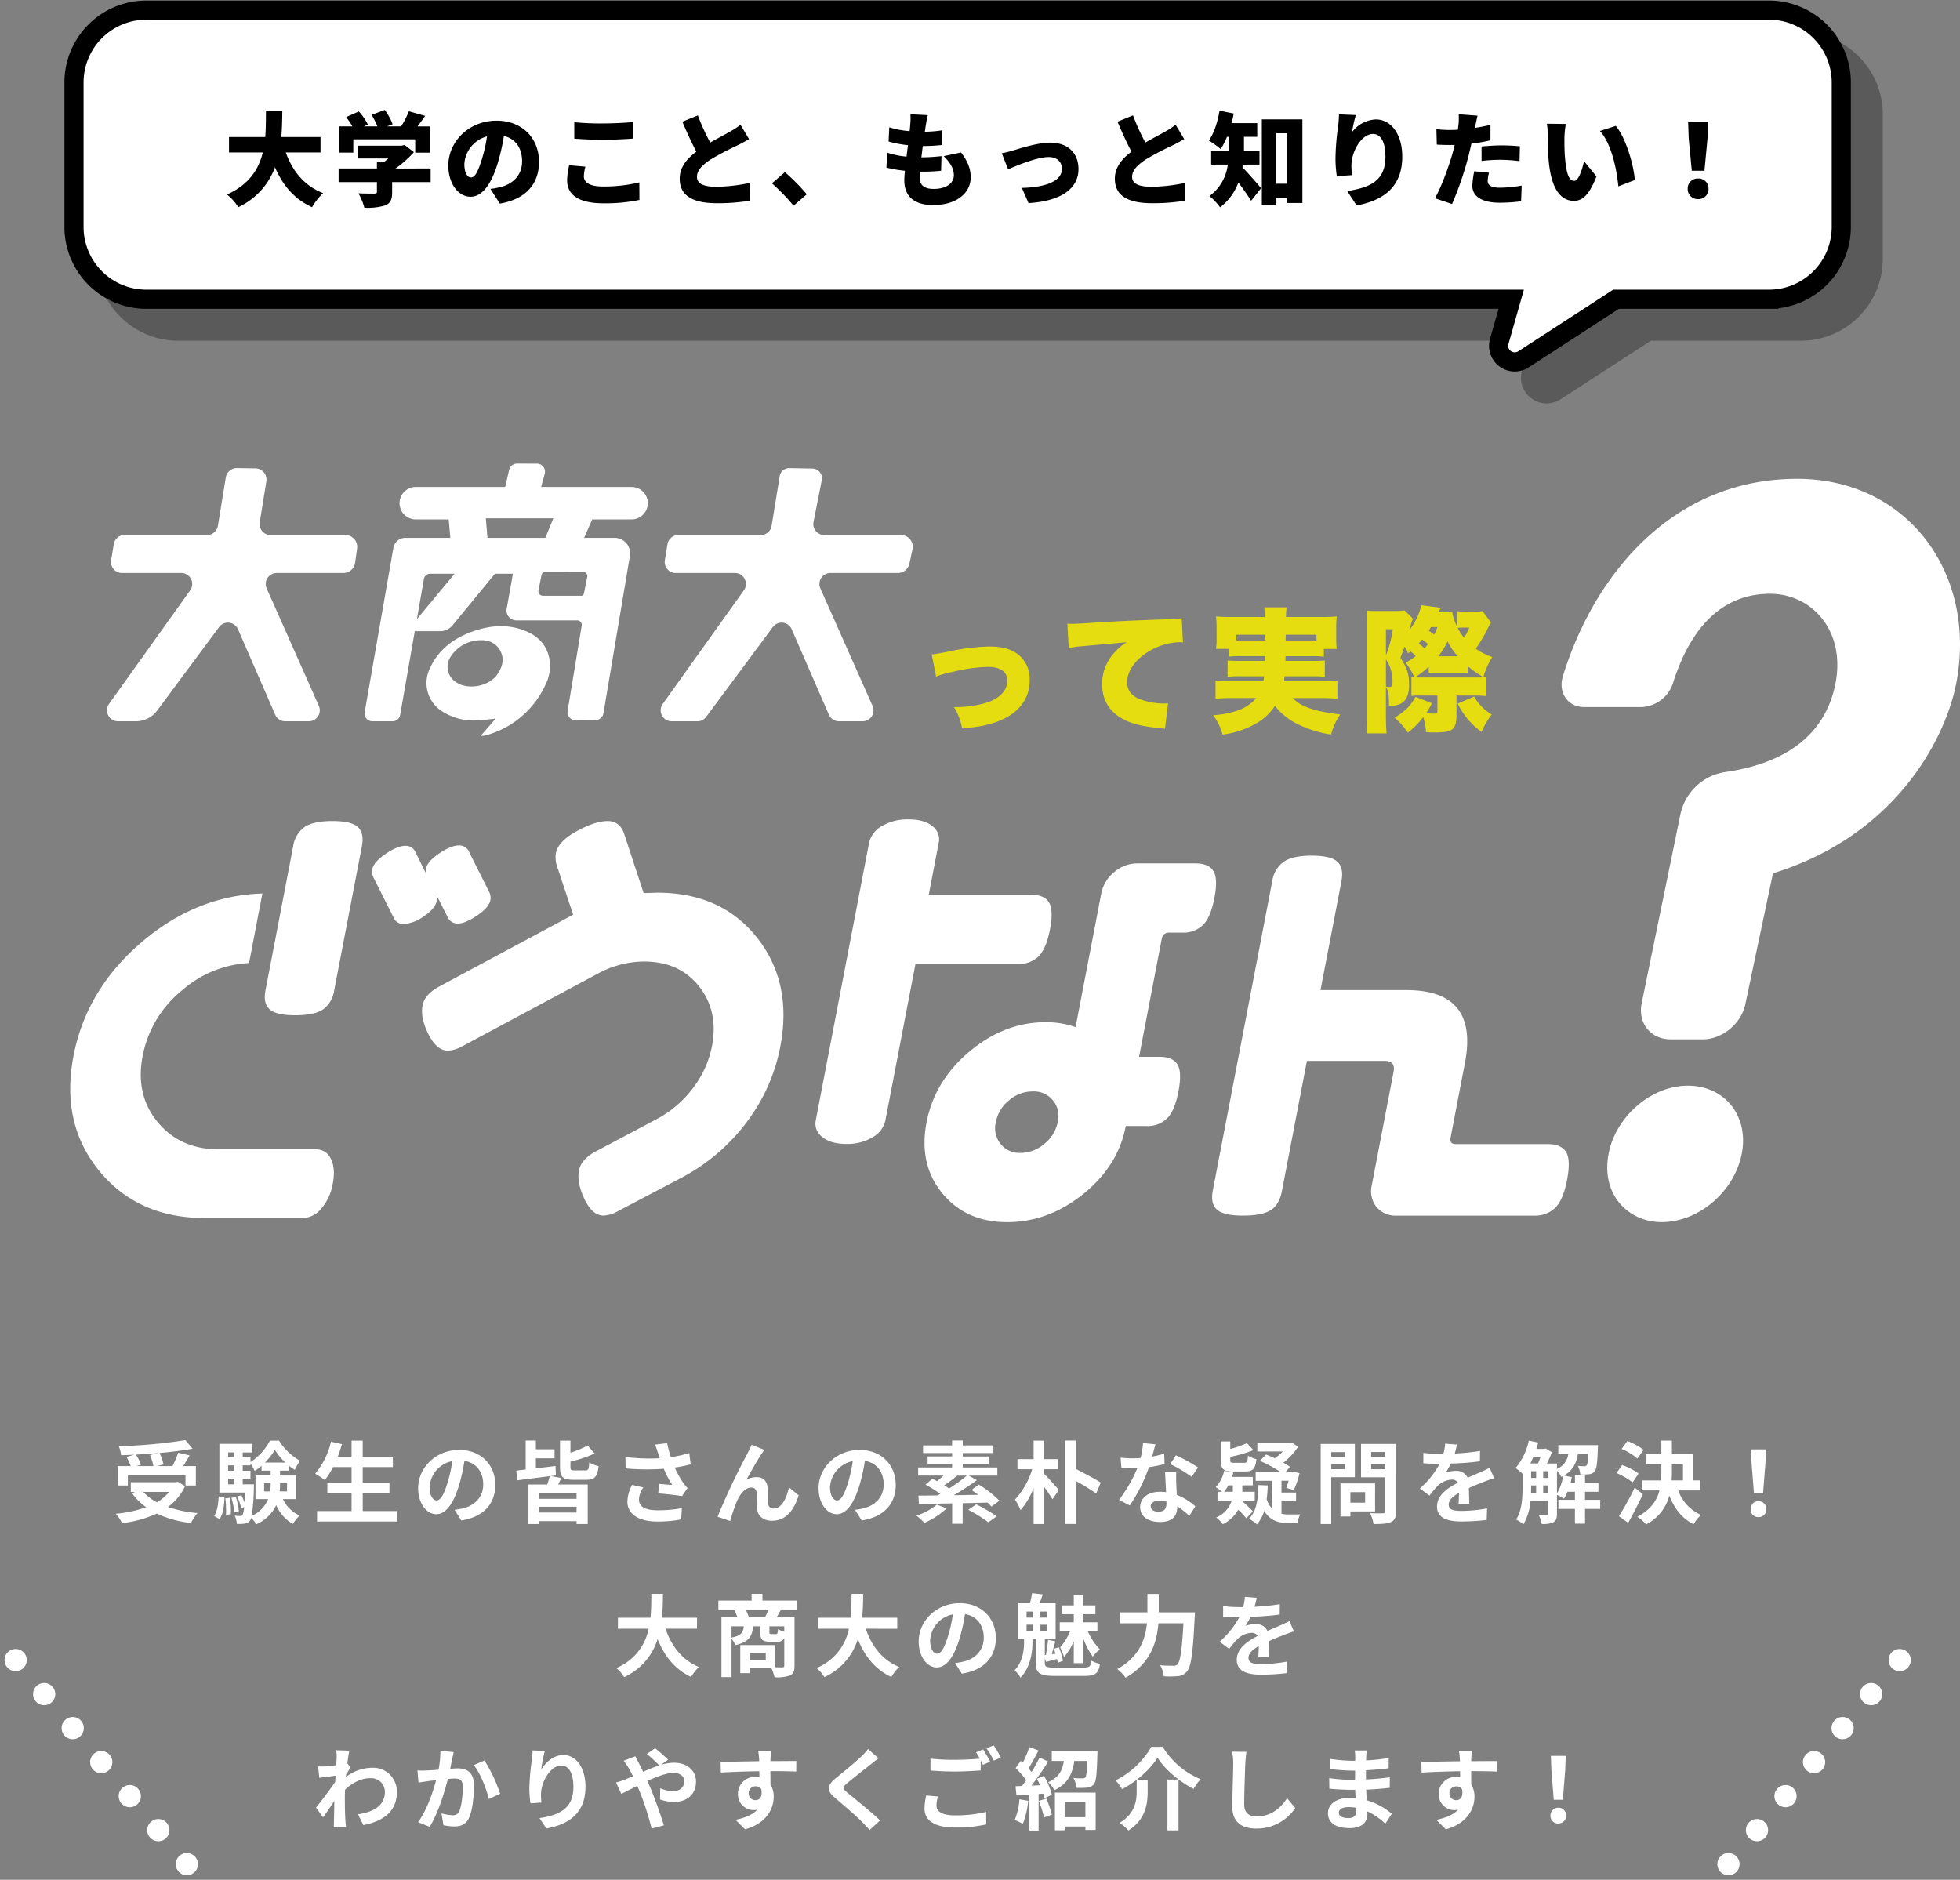 <svg xmlns="http://www.w3.org/2000/svg" width="614" height="588.881"><rect width="100%" height="100%" fill="#808080" stroke="none"/><defs><clipPath id="a"><path data-name="パス 569" d="M0 0h600v116.574H0Z" stroke="#000"/></clipPath><clipPath id="b"><path data-name="パス 69" d="M0 0h600v116.574H0Z" fill="none"/></clipPath><clipPath id="c"><path data-name="長方形 7" fill="#fff" d="M0 0h252.436v85.301H0z"/></clipPath><clipPath id="d"><path data-name="長方形 34" fill="none" d="M0 0h90.401v6.954H0z"/></clipPath><clipPath id="e"><path data-name="長方形 34" fill="none" d="M0 0h90.4v6.954H0z"/></clipPath></defs><g data-name="グループ 400"><g data-name="マスクグループ 27" transform="translate(10 10)" opacity=".3" clip-path="url(#a)" style="mix-blend-mode:multiply;isolation:isolate" stroke="#000"><path data-name="パス 567" d="M554.159 3.18H45.84a22.66 22.66 0 0 0-22.66 22.66v45.24a22.66 22.66 0 0 0 22.66 22.66h427.574l-3.756 13.209a5.049 5.049 0 0 0 7.606 5.616l28.99-18.825h47.9a22.66 22.66 0 0 0 22.66-22.66V25.84a22.66 22.66 0 0 0-22.655-22.66"/><path data-name="パス 568" d="M554.159 3.18H45.84a22.66 22.66 0 0 0-22.66 22.66v45.24a22.66 22.66 0 0 0 22.66 22.66h427.574l-3.756 13.209a5.049 5.049 0 0 0 7.606 5.616l28.99-18.825h47.9a22.66 22.66 0 0 0 22.66-22.66V25.84a22.66 22.66 0 0 0-22.655-22.66Z" stroke-miterlimit="10" stroke-width="6"/></g><g data-name="マスクグループ 2" clip-path="url(#b)"><path data-name="パス 66" d="M554.159 3.18H45.84a22.66 22.66 0 0 0-22.66 22.66v45.24a22.66 22.66 0 0 0 22.66 22.66h427.574l-3.756 13.209a5.049 5.049 0 0 0 7.606 5.616l28.99-18.825h47.9a22.66 22.66 0 0 0 22.66-22.66V25.84a22.66 22.66 0 0 0-22.655-22.66" fill="#fff"/><path data-name="パス 67" d="M554.159 3.18H45.84a22.66 22.66 0 0 0-22.66 22.66v45.24a22.66 22.66 0 0 0 22.66 22.66h427.574l-3.756 13.209a5.049 5.049 0 0 0 7.606 5.616l28.99-18.825h47.9a22.66 22.66 0 0 0 22.66-22.66V25.84a22.66 22.66 0 0 0-22.655-22.66Z" fill="none" stroke="#000" stroke-miterlimit="10" stroke-width="6"/></g><path data-name="パス 5641" d="M100.408 47.76v-4.832H88.12c.256-2.816.288-5.632.32-8.288h-5.12c-.032 2.656 0 5.472-.224 8.288h-11.36v4.832h10.592C81.048 52.976 78.1 57.776 71.1 60.944a14.565 14.565 0 0 1 3.52 3.968A22.114 22.114 0 0 0 86.136 52.4c2.464 5.664 5.984 9.92 11.616 12.512a20.07 20.07 0 0 1 3.456-4.412c-5.888-2.272-9.6-6.944-11.68-12.736Zm10.272-4.1h19.392v4.16h4.576V39.6h-3.872c.8-1.024 1.6-2.144 2.4-3.3l-5.088-1.44a27.752 27.752 0 0 1-2.432 4.736h-4.416l1.76-.672a18.435 18.435 0 0 0-2.464-4.48l-4.128 1.536a23.936 23.936 0 0 1 1.824 3.616h-4.224l1.248-.576a17.588 17.588 0 0 0-2.848-4.1l-3.968 1.76a25.669 25.669 0 0 1 1.952 2.912h-4.064v8.224h4.352Zm24.224 9.12H123.9a33.344 33.344 0 0 0 5.76-5.12l-2.912-2.24-.992.224h-13.76v4h9.664c-.48.416-1.024.832-1.568 1.216h-2.016v1.92h-12v4.26h12v3.04c0 .448-.192.576-.832.576s-3.168 0-4.96-.1a18.912 18.912 0 0 1 1.856 4.512 19.085 19.085 0 0 0 6.464-.7c1.728-.672 2.24-1.856 2.24-4.128v-3.2H134.9Zm33.952-2.08c0-7.264-5.152-12.9-13.312-12.9-8.544 0-15.1 6.464-15.1 14.08 0 5.472 3.008 9.76 6.976 9.76 3.776 0 6.656-4.288 8.544-10.688a63.684 63.684 0 0 0 1.888-8.352c3.68.864 5.7 3.808 5.7 7.936 0 4.224-2.72 7.072-6.784 8.064a24.35 24.35 0 0 1-3.136.576l2.944 4.608c8.312-1.4 12.28-6.328 12.28-13.084Zm-23.392.672a9.541 9.541 0 0 1 7.1-8.64 47.5 47.5 0 0 1-1.632 7.2c-1.152 3.712-2.112 5.664-3.392 5.664-1.116.004-2.076-1.436-2.076-4.22ZM179.9 38.288v5.152c2.656.192 5.472.352 8.9.352 3.1 0 7.328-.192 9.6-.384v-5.184c-2.528.256-6.432.448-9.632.448a86.419 86.419 0 0 1-8.868-.384Zm3.488 13.92-5.088-.448a22.512 22.512 0 0 0-.64 4.7c0 4.608 3.648 7.232 11.424 7.232a52.924 52.924 0 0 0 11.228-1.052l-.032-5.5a47.181 47.181 0 0 1-11.392 1.28c-4.32 0-5.984-1.376-5.984-3.168a13.037 13.037 0 0 1 .48-3.044Zm35.232-16.064-4.864 1.984c1.408 3.328 2.912 6.624 4.384 9.376-2.944 2.208-5.216 4.864-5.216 8.48 0 5.92 5.088 7.68 11.68 7.68a61.5 61.5 0 0 0 10.368-.8l.064-5.6a52.909 52.909 0 0 1-10.56 1.248c-4.1 0-6.144-.992-6.144-3.1s1.792-3.808 4.256-5.44a90.717 90.717 0 0 1 8.48-4.448 46.275 46.275 0 0 0 3.584-1.952l-2.688-4.48a24.042 24.042 0 0 1-3.328 2.176c-1.376.8-3.808 2.048-6.144 3.392a65.334 65.334 0 0 1-3.876-8.516Zm29.98 28.288 4.128-3.552a57.88 57.88 0 0 0-6.848-6.944l-4.064 3.488a66.886 66.886 0 0 1 6.784 7.008Zm42.048-28.352-5.44-.288a18.412 18.412 0 0 1-.064 3.168c-.032.608-.1 1.344-.192 2.112a27.852 27.852 0 0 1-6.368-1.184l-.224 4.448a36.647 36.647 0 0 0 6.08 1.152c-.16 1.184-.32 2.4-.448 3.584a27.5 27.5 0 0 1-6.048-1.248l-.256 4.676a38.549 38.549 0 0 0 5.792.992c-.128 1.216-.192 2.272-.192 2.976 0 5.44 3.584 7.776 9.024 7.776 7.388-.004 11.776-3.812 11.776-8.676 0-2.72-.928-4.992-3.008-7.808l-5.44 1.152c1.952 1.952 3.168 3.84 3.168 6.016 0 2.24-2.08 4.256-6.336 4.256-2.848 0-4.384-1.152-4.384-3.552 0-.48.032-1.12.1-1.856h1.312a52.664 52.664 0 0 0 5.312-.288l.128-4.576a61.574 61.574 0 0 1-6.272.384h-.032c.16-1.184.288-2.4.448-3.552a50.014 50.014 0 0 0 5.952-.32l.16-4.608a37.5 37.5 0 0 1-5.472.448c.128-.9.224-1.568.288-1.984.156-.896.316-1.856.636-3.2Zm23.168 11.936 1.984 5.024c3.136-1.34 9.152-3.84 12.736-3.84 2.528 0 4.128 1.472 4.128 3.68 0 3.872-5.024 5.792-12.544 5.984l2.08 4.768c11.008-.672 15.648-5.088 15.648-10.656 0-5.12-3.456-8.288-8.832-8.288-3.936 0-9.44 1.792-11.584 2.432a35.087 35.087 0 0 1-3.616.896Zm41.12-11.872-4.864 1.984c1.408 3.328 2.912 6.624 4.384 9.376-2.944 2.208-5.216 4.864-5.216 8.48 0 5.92 5.088 7.68 11.68 7.68a61.5 61.5 0 0 0 10.368-.8l.064-5.6a52.909 52.909 0 0 1-10.56 1.248c-4.1 0-6.144-.992-6.144-3.1s1.792-3.812 4.252-5.444a90.717 90.717 0 0 1 8.48-4.448 46.275 46.275 0 0 0 3.584-1.952l-2.688-4.48a24.042 24.042 0 0 1-3.328 2.176c-1.376.8-3.808 2.048-6.144 3.392a65.333 65.333 0 0 1-3.868-8.512Zm39.616 15.424v-4.384h-4.864v-4.32h4.16v-4.288h-8.064a32.66 32.66 0 0 0 .7-3.008l-4.448-.9c-.576 3.52-1.728 7.136-3.36 9.344a28.95 28.95 0 0 1 3.716 2.688 22.523 22.523 0 0 0 1.984-3.84h.608v4.32h-5.568v4.384h5.216a14.33 14.33 0 0 1-5.76 9.856 18.255 18.255 0 0 1 3.328 3.524 16.9 16.9 0 0 0 5.728-7.776c1.44 1.888 2.976 4.064 4 5.728l3.136-3.936c-.832-1.024-4.16-4.832-5.856-6.56a6.475 6.475 0 0 0 .128-.832Zm5.248 5.984V41.744h3.456v15.808Zm-4.512-20.16v26.72h4.512V61.9h3.456v1.7h4.736V37.392Zm29.44-1.344-5.28-.224a35.58 35.58 0 0 1-.256 3.68 77.446 77.446 0 0 0-.832 10.208 37.8 37.8 0 0 0 .416 5.472l4.768-.32a26.866 26.866 0 0 1-.192-3.072c0-4.224 3.1-9.824 6.752-9.824 2.272 0 3.9 2.24 3.9 7.1 0 7.584-4.768 9.664-11.968 10.784l2.944 4.512c8.8-1.632 14.3-6.144 14.3-15.3 0-7.232-3.68-11.648-8.256-11.648a9.839 9.839 0 0 0-7.488 4 47.011 47.011 0 0 1 1.192-5.368ZM466.456 54.1l-4.608-.448a22.992 22.992 0 0 0-.608 4.576c0 3.264 2.976 5.28 8.576 5.28a52.826 52.826 0 0 0 6.688-.448l.192-4.928a40.919 40.919 0 0 1-6.848.672c-2.816 0-3.808-.832-3.808-2.176a11.51 11.51 0 0 1 .416-2.528Zm-3.584-17.86-5.92-.448a17.565 17.565 0 0 1-.1 3.584c-.032.384-.1.8-.16 1.28-.9.032-1.728.064-2.592.064a33.458 33.458 0 0 1-4.128-.256l.128 4.836a63.8 63.8 0 0 0 3.968.128c.512 0 1.056 0 1.632-.032-.16.768-.384 1.536-.576 2.272-1.212 4.444-3.74 11.26-5.624 14.432l5.376 1.824a104.83 104.83 0 0 0 5.12-14.912c.32-1.28.64-2.656.96-4.032a46.043 46.043 0 0 0 5.952-1.024V39.12q-2.448.576-4.9.96a4.364 4.364 0 0 0 .128-.544c.164-.736.48-2.304.736-3.296Zm1.248 9.66v4.512a49.76 49.76 0 0 1 6.336-.352 47.145 47.145 0 0 1 5.568.416l.1-4.64a58.391 58.391 0 0 0-5.664-.288c-2.084.004-4.484.164-6.34.352Zm26.4-7.072-5.952-.064a19.107 19.107 0 0 1 .288 3.456c0 2.016.032 5.7.352 8.736.892 8.744 4.032 11.972 7.84 11.972 2.784 0 4.832-1.984 7.072-7.648l-3.9-4.8c-.48 2.176-1.6 6.176-3.072 6.176-1.856 0-2.5-2.944-2.88-7.136-.192-2.144-.192-4.224-.192-6.336a29.955 29.955 0 0 1 .444-4.352Zm15.648.608-4.96 1.6c3.744 4.1 5.312 12.512 5.76 17.344l5.152-1.98c-.288-4.608-2.82-13.28-5.952-16.96Zm23.808 14.052h3.968l.96-10.112.192-5.312h-6.272l.192 5.312Zm1.984 8.9a3.161 3.161 0 0 0 3.264-3.264 3.109 3.109 0 0 0-3.264-3.2 3.109 3.109 0 0 0-3.264 3.2 3.143 3.143 0 0 0 3.264 3.26Z"/></g><g data-name="グループ 2" fill="#fff"><g data-name="グループ 39"><path data-name="パス 33" d="M83.176 310.203c-.54 2.784-.1 4.787 1.308 6.011s4.068 1.836 7.943 1.836c4.056 0 6.971-.612 8.783-1.836a8.95 8.95 0 0 0 3.492-6.011l8.651-45.019c.528-2.784.12-4.811-1.248-6.083s-4.02-1.9-7.991-1.9-6.875.636-8.723 1.9a9.027 9.027 0 0 0-3.564 6.083Z"/><path data-name="パス 34" d="m153.057 279.054-6.012-11.962a3.329 3.329 0 0 0-3.227-2.253q-2.538 0-6.251 2.532-3.744 2.534-4.19 4.928l.036 1.26-3.142-6.335a3.329 3.329 0 0 0-3.228-2.256q-2.538 0-6.263 2.544t-4.151 4.787a4.4 4.4 0 0 0 .548 2.952l6.011 11.963a3.314 3.314 0 0 0 3.228 2.256 11.988 11.988 0 0 0 6.3-2.388q3.636-2.394 4.116-4.931l.012-1.548 3.264 6.479a3.507 3.507 0 0 0 3.23 2.257c1.6 0 3.636-.852 6.119-2.532s3.876-3.288 4.164-4.8a4.413 4.413 0 0 0-.564-2.952"/><path data-name="パス 35" d="M103.648 363.033a4.965 4.965 0 0 0-4.679-2.98h-30.4q-12.149 0-19.191-8.551t-4.691-20.7a34.863 34.863 0 0 1 12.6-20.77 34.409 34.409 0 0 1 20.733-8.336l4.176-21.79c-13.439.4-25.893 5.243-37.292 14.794q-17.819 14.953-21.884 36.105-4.05 21.148 8.039 35.96 12.095 14.83 33.248 14.818h30.522a7.783 7.783 0 0 0 5.831-2.976 15.96 15.96 0 0 0 3.576-7.787c.624-3.2.42-5.807-.588-7.787"/><path data-name="パス 36" d="M244.442 327.877a56.934 56.934 0 0 1-10.2 23.218 61.26 61.26 0 0 1-21.49 18.238l-19.15 10.079a10.314 10.314 0 0 1-4.488 1.4q-3.582 0-6.011-5.171c-1.644-3.444-2.208-6.443-1.728-8.987.456-2.3 2.136-4.248 5.1-5.867l19.006-10.076a34.58 34.58 0 0 0 11.591-9.827 31.588 31.588 0 0 0 5.963-13.14q2.106-10.961-4.056-18.754-6.155-7.775-17.254-7.775a30.722 30.722 0 0 0-14.506 3.829l-42.367 22.7a10.318 10.318 0 0 1-4.476 1.4c-2.4 0-4.44-1.716-6.167-5.159s-2.328-6.443-1.836-9c.444-2.292 2.124-4.248 5.087-5.867l42.082-22.574-5.123-15.43a8.914 8.914 0 0 1-.288-3.816c.468-2.472 2.64-4.775 6.491-6.887q5.777-3.2 9.731-3.2c2.638-.006 4.389 1.446 5.289 4.333l5.987 18.238 4.236-.132q20.158 0 31.293 14.1t7.284 34.127"/><path data-name="パス 37" d="M328.924 291.137c-.768 4.008-1.956 6.815-3.54 8.423a8.787 8.787 0 0 1-6.587 2.424h-32.013l-9.418 48.987a7.993 7.993 0 0 1-4.008 5.291 15.4 15.4 0 0 1-8.255 2.1q-4.842 0-7.487-2.16a5.173 5.173 0 0 1-2.064-5.231l16.69-86.879a8.006 8.006 0 0 1 4.02-5.3 15.635 15.635 0 0 1 8.375-2.1q4.841 0 7.439 2.1a5.156 5.156 0 0 1 1.98 5.3l-3.108 16.21h32.013q4.211 0 5.663 2.424t.3 8.411m40.244 50.779q-1.152 5.993-3.528 8.411a8.786 8.786 0 0 1-6.587 2.424h-6.383q-2.394 12.509-13.331 21.31-10.961 8.8-23.829 8.8-12.887 0-20.326-9.047-7.451-9.071-4.932-22.2 2.5-13.013 13.451-22.2t23.841-9.191a27.8 27.8 0 0 1 9.4 1.536l8.015-41.708a11.455 11.455 0 0 1 4.056-6.827 11.07 11.07 0 0 1 7.343-2.748h18.118q4.212 0 5.663 2.424t.288 8.423q-1.152 5.993-3.528 8.411a8.786 8.786 0 0 1-6.587 2.424h-3.96a2.26 2.26 0 0 0-2.436 2.052l-7.083 36.861h6.379c2.808 0 4.692.816 5.663 2.424s1.056 4.428.288 8.423m-37.803 9.561a7.705 7.705 0 0 0-7.979-9.563 11.134 11.134 0 0 0-7.307 2.808 11.575 11.575 0 0 0-4.128 6.887 7.836 7.836 0 0 0 1.512 6.755 7.546 7.546 0 0 0 6.215 2.808 11.484 11.484 0 0 0 7.511-2.868 11.638 11.638 0 0 0 4.176-6.827"/><path data-name="パス 38" d="M490.895 369.681q-1.188 6.137-3.636 8.639a9.1 9.1 0 0 1-6.791 2.5h-42.991a7.639 7.639 0 0 1-6.3-2.736 7.994 7.994 0 0 1-1.44-6.827l6.816-35.47q.666-3.438-2.772-3.444h-24.365l-7.847 40.82c-.528 2.808-1.7 4.787-3.492 5.939s-4.74 1.716-8.819 1.716q-5.867 0-8-1.848c-1.416-1.236-1.86-3.252-1.32-6.071l18.6-96.794a9.088 9.088 0 0 1 3.6-6.131q2.778-1.928 8.778-1.922t8.051 1.92q2.052 1.926 1.248 6.143l-6.544 34.052h26.913q22.7 0 18.334 22.774l-4.5 23.433c-.264 1.368.288 2.04 1.644 2.04h28.7c2.892 0 4.835.84 5.843 2.5s1.092 4.6.288 8.771"/></g><path data-name="パス 39" d="M526.45 254.927a16.928 16.928 0 0 1 13.885-13.047c13.171-1.856 30.81-7.823 34.673-27.882 3.135-16.319-7.314-27.978-20.526-27.978-18.931 0-26.85 16.787-30.411 28.005a10.835 10.835 0 0 1-9.926 7.479h-17.859c-5.211 0-8.277-4.592-6.668-9.761C499.929 178.624 524.951 150 562.965 150c34.715 0 56.437 29.793 49.865 64-3.245 16.842-18.423 47.542-57.427 59.585l-8.606 40.791c-1.2 6.2-7.19 11.219-13.377 11.219h-10.091c-6.2 0-10.256-5.018-9.074-11.219Zm-22.52 106.426c2.2-11.4 13.157-21.241 24.816-21.241s19.138 9.583 16.9 21.241c-2.3 11.92-13.46 21.5-25.132 21.5-10.105 0-19.124-8.29-16.58-21.5"/></g><g data-name="グループ 3"><g data-name="グループ 9" transform="translate(33.501 145.232)" clip-path="url(#c)" fill="#fff"><path data-name="パス 29" d="m77.745 31.061.62-4.449a3.727 3.727 0 0 0-3.691-4.24h-23.41a3.439 3.439 0 0 1-3.4-3.987l2.069-12.829a3.5 3.5 0 0 0-3.4-4.058l-5.793-.091a3.5 3.5 0 0 0-3.51 2.939L34.76 19.49a3.434 3.434 0 0 1-3.39 2.882H5.527a3.436 3.436 0 0 0-3.392 2.884l-.818 5.034a3.434 3.434 0 0 0 3.39 3.987H23.27a3.435 3.435 0 0 1 2.8 5.432L.646 75.29a3.435 3.435 0 0 0 2.8 5.432h5.631a8.261 8.261 0 0 0 6.631-3.332l19.429-26.184a3.436 3.436 0 0 1 5.909.675l11.662 26.78a3.435 3.435 0 0 0 3.151 2.063h7.386a3.435 3.435 0 0 0 3.14-4.829L50.04 39.103a3.434 3.434 0 0 1 3.139-4.829h20.876a3.725 3.725 0 0 0 3.69-3.213"/><path data-name="パス 30" d="M248.752 22.374h-24.038a3.434 3.434 0 0 1-3.39-3.987l2.613-13.21a3.029 3.029 0 0 0-2.91-3.615l-7.229-.146a3.027 3.027 0 0 0-3.049 2.539l-2.53 15.539a3.436 3.436 0 0 1-3.392 2.882h-25.844a3.434 3.434 0 0 0-3.39 2.884l-.819 5.029a3.437 3.437 0 0 0 3.392 3.987h18.561a3.436 3.436 0 0 1 2.8 5.432l-25.42 35.586a3.435 3.435 0 0 0 2.794 5.432h8.063a3.433 3.433 0 0 0 2.758-1.388l20.875-28.132a3.436 3.436 0 0 1 5.909.677l11.661 26.779a3.435 3.435 0 0 0 3.149 2.064h7.386a3.435 3.435 0 0 0 3.14-4.829l-16.345-36.792a3.436 3.436 0 0 1 3.139-4.831h21.144a3.681 3.681 0 0 0 3.6-2.91l.973-4.535a3.682 3.682 0 0 0-3.6-4.456"/><path data-name="パス 31" d="M152.014 17.486h12.337a5.082 5.082 0 1 0 0-10.165h-28.338l1.141-4.178a2.528 2.528 0 0 0-2.451-3.128l-6.214-.014a2.569 2.569 0 0 0-2.5 1.989l-1.237 5.331H96.745a5.082 5.082 0 0 0 0 10.165h10.316l.508 5.776h-14.1a3.8 3.8 0 0 0-3.74 3.144l-8.987 51.471a2.431 2.431 0 0 0 2.395 2.849h6.329a2.43 2.43 0 0 0 2.393-2.013l7.436-42.57a1.993 1.993 0 0 1 1.963-1.651h7.665l-14.947 18h10.431a4.982 4.982 0 0 0 3.941-1.937l13.21-16.061h5.623l-1.964 11a3.091 3.091 0 0 0 3.044 3.624h19.095a1.391 1.391 0 0 1 1.372 1.62l-4.423 26.775a2.429 2.429 0 0 0 2.412 2.83l6.432-.043a2.43 2.43 0 0 0 2.381-2.026l8.293-49.31a4.867 4.867 0 0 0-4.793-5.7h-9.547Zm-12.17-.337-2.515 6.113h-18.125l-.52-6.114Zm-4.64 22.452.943-4.762a1.269 1.269 0 0 1 1.221-.921l11.859.024a1.271 1.271 0 0 1 1.222 1.618l-.966 4.841c-.174.609-.217 1-.851 1h-12.066a1.416 1.416 0 0 1-1.362-1.8"/><path data-name="パス 32" d="M138.619 61.219c-.832-4.569-3.8-7.4-7.985-8.984-5.118-1.935-10.32-1.568-15.386.122-6.186 2.064-11.294 5.607-14.076 11.78a10.468 10.468 0 0 0 4.042 13.6 18.2 18.2 0 0 0 11.246 2.681c1.673-.088 3.34-.331 5.32-.534-1.636 1.885-3.059 3.529-4.645 5.358a3.773 3.773 0 0 0 .689.053 10.66 10.66 0 0 0 1.231-.267 28.872 28.872 0 0 0 18.33-15.757 13.021 13.021 0 0 0 1.234-8.052m-16.34 4.83c-2.632 3.822-9.762 5.242-13.634 1.882a5.7 5.7 0 0 1-1.172-7.129 11.33 11.33 0 0 1 10.881-5.422 6.138 6.138 0 0 1 5.011 3.551c1.2 2.565.422 4.927-1.086 7.117"/></g></g><path data-name="パス 5642" d="M293.253 211.936a30.993 30.993 0 0 1 5.25-1.47 52.258 52.258 0 0 1 11-1.554c3.822 0 6.048 1.554 6.048 4.2a5.939 5.939 0 0 1-.5 2.478c-.84 1.932-3.15 3.654-6.006 4.536a33.339 33.339 0 0 1-10.206 1.386 18.543 18.543 0 0 1 2.562 6.72c5.88-.672 6.636-.8 9.534-1.68 7.476-2.268 11.634-7.056 11.634-13.482a9.765 9.765 0 0 0-3.486-7.938c-2.268-1.806-5.082-2.6-9.2-2.6a66.972 66.972 0 0 0-13.188 1.68c-3.36.63-3.36.63-4.83.8Zm41.538-8.9a24.926 24.926 0 0 1 3.612-.546l14.532-1.3a17.186 17.186 0 0 0-4.116 3.57 14.378 14.378 0 0 0-3.57 9.492c0 5.334 2.562 9.2 7.518 11.508 2.688 1.218 5.838 1.89 10.626 2.352a12.72 12.72 0 0 1 1.554.21l.966-8.022a7.254 7.254 0 0 1-1.26.084 22.009 22.009 0 0 1-8.022-1.52c-2.394-1.134-3.528-2.772-3.528-5.166 0-3.444 2.478-7.014 6.678-9.576a19.685 19.685 0 0 1 9.618-2.94 6.387 6.387 0 0 1 1.176.084l-.378-7.6a24.1 24.1 0 0 1-4.62.336c-12.81.462-15.876.63-22.428 1.05-4.578.294-6.09.378-7.182.378-.336 0-.882 0-1.6-.042Zm61.572 2.52c0 .672 0 .672-.042 1.47h-7.852a38.513 38.513 0 0 1-3.906-.126v5.124a27.463 27.463 0 0 1 3.906-.168h7.56c-.084.588-.126.882-.252 1.554h-10.292a32.435 32.435 0 0 1-4.7-.21v5.712a51.464 51.464 0 0 1 5.082-.252h7.686a13.16 13.16 0 0 1-5.922 3.948 27.8 27.8 0 0 1-7.6 1.428 17.858 17.858 0 0 1 2.94 6.09 28.094 28.094 0 0 0 10.452-3.448 16.786 16.786 0 0 0 5.964-5.544 20.652 20.652 0 0 0 7.812 6.048 36.749 36.749 0 0 0 9.786 2.94 19.465 19.465 0 0 1 2.856-6.3c-5.418-.672-8.572-1.428-11.088-2.558a11.736 11.736 0 0 1-3.822-2.6h8.862a48.911 48.911 0 0 1 5.166.252v-5.712a34.464 34.464 0 0 1-4.83.21h-11.886c.084-.63.084-.756.168-1.554h8.652a28.171 28.171 0 0 1 3.948.168v-5.124a38.376 38.376 0 0 1-3.948.126h-8.4c.042-.714.042-.714.042-1.47h8.106a27.85 27.85 0 0 1 3.906.168v-2.444h4.032a27.117 27.117 0 0 1-.168-3.276v-3.612a31.112 31.112 0 0 1 .168-3.276c-1.386.126-2.73.168-5.04.168h-10.84v-.336a15.494 15.494 0 0 1 .21-2.688h-7.056a17.6 17.6 0 0 1 .168 2.73v.294h-10.202c-2.31 0-3.7-.042-5.04-.168.126 1.428.168 2.31.168 3.4v3.444a18.279 18.279 0 0 1-.21 3.318h4.074v2.436a24.972 24.972 0 0 1 3.822-.168Zm16.044-6.72v1.806h-9.66c0-.588 0-.63.042-1.806Zm-16.044 0c.042.672.042.882.042 1.806h-9.114v-1.806Zm45.78 19.194a12.219 12.219 0 0 1 2.772-.126h5.376v4.7c0 .8-.21.966-1.176.966a15.151 15.151 0 0 1-2.31-.21 23.156 23.156 0 0 0 1.764-3.066l-5.166-2.016c-1.512 2.856-3.024 4.368-6.51 6.552a22.675 22.675 0 0 1 4.116 4.7 27.686 27.686 0 0 0 4.83-4.866 17.592 17.592 0 0 1 .882 4.7 18.076 18.076 0 0 0 1.932.084c3.276 0 4.578-.126 5.628-.588 1.386-.63 1.974-1.974 1.974-4.578V217.9h5.754a28.37 28.37 0 0 1 3.654.168v-6.004a19.514 19.514 0 0 1-3.276.168h-16.926c-1.092 0-1.722 0-2.226-.042a24.32 24.32 0 0 0 4.326-3.36v2.016c.714-.042 1.26-.084 1.932-.084h8.064a15.317 15.317 0 0 1 2.226.084v-2.142a35.307 35.307 0 0 0 4.872 3.4 25.641 25.641 0 0 1 2.814-6.258 20.212 20.212 0 0 1-5.166-2.646 46.478 46.478 0 0 0 3.4-5.586 18.792 18.792 0 0 1 1.386-2.6l-2.688-3.57a11.074 11.074 0 0 1-2.478.168h-3.024a23.06 23.06 0 0 1-2.436-.126v4.83a15.126 15.126 0 0 1-1.554-4.62c-.966.084-1.848.126-3.36.126h-.88a9.368 9.368 0 0 1 .672-1.428l-6.09-.8a6.237 6.237 0 0 1-.382 1.384 18.985 18.985 0 0 1-3.318 6.342c.42-1.6.63-2.394.672-2.478a5.139 5.139 0 0 1 .42-1.008l-2.646-2.6a23.667 23.667 0 0 1-3.486.168h-5.542a23.127 23.127 0 0 1-2.772-.126c.084 1.554.126 2.436.126 4.578v28.01a53.341 53.341 0 0 1-.252 5.88h6.3c-.126-1.176-.21-3.486-.21-5.88v-8.526c.8 1.134.924 1.974.966 5.754a7.243 7.243 0 0 0 3.318-.5c1.974-.8 2.982-2.856 2.982-5.964 0-3.4-.63-5.376-2.73-8.568.63-1.554.8-2.1 1.3-3.528a10.293 10.293 0 0 1 1.092 2.142c.378-.294.5-.42.756-.63a12.589 12.589 0 0 1 1.638 1.512 22.993 22.993 0 0 1-3.192 2.058 18.007 18.007 0 0 1 2.772 4.578c-.588-.042-.588-.042-.924-.084Zm4.074-14.91a23.416 23.416 0 0 0-1.764-1.554c.462-.5.672-.8 1.05-1.218.8.588 1.386 1.008 1.848 1.428-.462.588-.672.836-1.134 1.34Zm4.074-6.678a19.8 19.8 0 0 1-1.008 2.352c-.546-.42-1.3-.966-1.722-1.218.252-.378.546-.882.714-1.134Zm10 .168a15.137 15.137 0 0 1-1.68 3.15 19.3 19.3 0 0 1-1.974-3.066c.5-.042 1.05-.084 1.512-.084Zm-9.744 8.988a21.967 21.967 0 0 0 2.9-4.662 23.967 23.967 0 0 0 3.192 4.662Zm-16.38-8.484h2.142a34.324 34.324 0 0 1-2.142 8.19Zm0 9.45a12.288 12.288 0 0 1 2.058 6.846c0 1.386-.252 1.806-1.05 1.806a6.981 6.981 0 0 1-1.008-.126Zm22.47 13.86a23.769 23.769 0 0 0 7.476 8.862 23.7 23.7 0 0 1 3.192-5.46 14.772 14.772 0 0 1-5.5-5.628Z" fill="#e5dd0f"/><g data-name="グループ 402"><path data-name="パス 5643" d="M46.992 455.82a16.819 16.819 0 0 1 1.064 3.472h-5.348l1.456-.42a15.9 15.9 0 0 0-1.564-3.192c2.38-.112 4.816-.28 7.168-.5Zm-6.944 6.356h18.06v3.192h3.248v-6.076H57.38c.644-1.036 1.372-2.184 2.016-3.36l-3.556-.84a31.759 31.759 0 0 1-1.82 4.2h-4.872l2.072-.5a14.67 14.67 0 0 0-1.26-3.612c3.724-.336 7.336-.784 10.36-1.344l-2.24-2.688a156.742 156.742 0 0 1-20.888 1.9 10.536 10.536 0 0 1 .756 2.828c1.344-.028 2.772-.084 4.172-.168l-2.492.7a17.454 17.454 0 0 1 1.316 2.884h-4v6.076h3.108Zm12.908 5.208a13.863 13.863 0 0 1-3.808 3.248 16.293 16.293 0 0 1-4.256-3.248Zm2.772-3.192-.616.14h-14.14v3.052h1.316l-.924.392a18.839 18.839 0 0 0 4.424 4.4 39.1 39.1 0 0 1-9.52 2.044 11.465 11.465 0 0 1 1.96 2.94 36.7 36.7 0 0 0 10.892-3 33.778 33.778 0 0 0 10.7 2.94 16.1 16.1 0 0 1 2.044-3.108 38.17 38.17 0 0 1-9.268-1.9 16.45 16.45 0 0 0 5.376-6.524Zm13.048 11.676c1.148-1.568 1.428-4.172 1.568-6.72l-1.848-.364c-.112 2.38-.448 4.732-1.4 6.16Zm1.82-6.5a33.144 33.144 0 0 1 .2 5.18l1.512-.2a27.42 27.42 0 0 0-.28-5.124Zm1.9-.14a21.062 21.062 0 0 1 .868 4.536l1.456-.308a23.063 23.063 0 0 0-.924-4.508ZM76.028 465v-1.736h2.436v-2.52h-2.436v-1.68h2.436v-.644a15.379 15.379 0 0 1 1.316 2.38 16.471 16.471 0 0 0 2.156-1.6v1.512h2.856v1.512h-4.76v7.392h3.976a9.886 9.886 0 0 1-5.152 5.264 68.783 68.783 0 0 0 .672-8.792c.028-.364.028-1.092.028-1.092Zm-4.564-1.736h1.9V465h-1.9Zm1.9-4.2v1.68h-1.9v-1.68Zm0-4.06v1.54h-1.9v-1.54Zm9.66 3.164a20.921 20.921 0 0 0 3.08-3.976 19.874 19.874 0 0 0 3.276 3.976Zm6.888 6.468v2.576h-2.3a24.552 24.552 0 0 0 .112-2.464v-.112Zm-7.168 2.576v-2.572h2.044v.084a15.114 15.114 0 0 1-.168 2.492Zm10 2.408v-7.392h-5.012v-1.508h2.8v-1.54a12.722 12.722 0 0 0 1.82 1.288A19.391 19.391 0 0 1 94 457.612a18.08 18.08 0 0 1-6.58-6.3h-2.856a17.874 17.874 0 0 1-6.1 6.72v-1.484h-2.436v-1.54h3v-2.688h-10.3v15.26h8.008c-.056 1.2-.112 2.24-.168 3.08a16.164 16.164 0 0 0-.952-2.268l-1.316.448a16.409 16.409 0 0 1 1.26 3.612l.9-.336a6.514 6.514 0 0 1-.476 2.436.836.836 0 0 1-.756.364 15.863 15.863 0 0 1-1.72-.116 6.4 6.4 0 0 1 .672 2.576 10.9 10.9 0 0 0 2.464-.084 2.223 2.223 0 0 0 1.68-.98 2.281 2.281 0 0 0 .364-.784 11.141 11.141 0 0 1 1.624 1.96 12.3 12.3 0 0 0 6.216-5.964 12.135 12.135 0 0 0 5.236 5.88 12.955 12.955 0 0 1 2.1-2.632 10.537 10.537 0 0 1-5.236-5.152Zm20.888 3.752v-5.624H122v-3.22h-8.372V459.6h9.436v-3.248h-9.436v-5.04h-3.5v5.04h-4.312c.476-1.288.924-2.6 1.316-3.948l-3.444-.756a24.09 24.09 0 0 1-4.956 10.024 26.478 26.478 0 0 1 3 1.988 23.078 23.078 0 0 0 2.6-4.06h5.8v4.928h-7.588v3.22h7.588v5.628H99.324v3.276H124.5v-3.276Zm41.524-8.232c0-6.1-4.368-10.92-11.312-10.92-7.252 0-12.852 5.516-12.852 11.984 0 4.732 2.576 8.148 5.684 8.148 3.052 0 5.46-3.472 7.14-9.128a56.626 56.626 0 0 0 1.68-7.588c3.78.644 5.88 3.528 5.88 7.392 0 4.088-2.8 6.664-6.384 7.5a21.536 21.536 0 0 1-2.6.448l2.1 3.332c7.052-1.084 10.664-5.256 10.664-11.164Zm-20.58.7a8.814 8.814 0 0 1 7.112-8.12 42.029 42.029 0 0 1-1.488 6.78c-1.148 3.78-2.24 5.544-3.416 5.544-1.084 0-2.208-1.372-2.208-4.2Zm46.032 3.7h-11.732v-1.764h11.732Zm-11.732 4.284v-1.792h11.732v1.792Zm3.668-11.424 1.6-.2-.112-2.94c-2.044.252-4.172.5-6.16.728v-3.136h5.852v-2.828h-5.852v-2.744h-3.192v9.072l-2.94.336.308 3.052c2.772-.364 6.5-.84 10.164-1.288-.2.756-.476 1.736-.784 2.6h-5.88v12.384h3.332v-.9h11.732v.9h3.5V465.06h-9.268c.308-.616.672-1.316 1.008-2.044Zm7.476-1.764c-1.148 0-1.316-.14-1.316-1.092v-1.652a43.884 43.884 0 0 0 7.588-2.548l-2.212-2.492a32.108 32.108 0 0 1-5.376 2.24v-3.78h-3.276v8.232c0 3.052.784 4.032 4.172 4.032h4.088c2.548 0 3.444-.924 3.836-4.256a10.1 10.1 0 0 1-2.94-1.176c-.112 2.1-.308 2.492-1.2 2.492Zm26.1-5.516c.168.476.336 1.064.56 1.708a58.615 58.615 0 0 1-10.752-.392l.056 3.584a75.084 75.084 0 0 0 11.956.112 36.792 36.792 0 0 0 2.628 5.068c-.868-.056-2.716-.224-4.088-.336l-.28 2.968c2.352.2 5.88.56 7.448.868l1.736-2.52a17.654 17.654 0 0 1-1.512-1.88 30.67 30.67 0 0 1-2.492-4.56 37.239 37.239 0 0 0 4.984-1.008l-.448-3.528a42.165 42.165 0 0 1-5.74 1.288A32.745 32.745 0 0 1 209 452.1l-3.78.448c.364.92.672 1.928.896 2.572Zm-4.596 10.864-3.5-.812a11.461 11.461 0 0 0-1.484 5.208c0 4.032 3.612 6.244 9.324 6.272a39.5 39.5 0 0 0 7.536-.672l.2-3.528a38.671 38.671 0 0 1-7.5.672c-3.836 0-5.936-1.008-5.936-3.36a6.745 6.745 0 0 1 1.36-3.78Zm37.912-11.784-3.976-1.6c-.476 1.176-1.008 2.1-1.372 2.856a216.182 216.182 0 0 0-9.296 19.684l3.948 1.344a58.881 58.881 0 0 1 2.128-6.244c1.008-2.268 2.576-4.228 4.48-4.228A1.536 1.536 0 0 1 237 467.58c.084 1.148.056 3.444.168 4.928.112 2.044 1.568 3.892 4.676 3.892 4.284 0 6.888-3.192 8.344-7.98l-3.024-2.464c-.812 3.472-2.3 6.608-4.732 6.608a1.628 1.628 0 0 1-1.82-1.512c-.14-1.176-.056-3.416-.112-4.676-.112-2.324-1.372-3.64-3.472-3.64a6.512 6.512 0 0 0-3.22.84c1.4-2.464 3.36-6.048 4.732-8.064.308-.448.616-.924.896-1.312Zm41.164 10.944c0-6.1-4.368-10.92-11.312-10.92-7.252 0-12.852 5.516-12.852 11.984 0 4.732 2.576 8.148 5.684 8.148 3.052 0 5.46-3.472 7.14-9.128a56.626 56.626 0 0 0 1.68-7.588c3.78.644 5.88 3.528 5.88 7.392 0 4.088-2.8 6.664-6.384 7.5a21.536 21.536 0 0 1-2.6.448l2.1 3.332c7.048-1.088 10.664-5.26 10.664-11.168Zm-20.58.7a8.814 8.814 0 0 1 7.112-8.12 42.028 42.028 0 0 1-1.488 6.776c-1.144 3.78-2.244 5.544-3.416 5.544-1.092 0-2.212-1.372-2.212-4.2Zm33.456 5.516a19.445 19.445 0 0 1-6.384 3.44 24.232 24.232 0 0 1 2.492 2.268 25.136 25.136 0 0 0 6.972-4.532Zm9.408-9.1a54.434 54.434 0 0 1-5.572 4.06 18.4 18.4 0 0 0-1.54-1.008 48.391 48.391 0 0 0 4.116-3.052Zm10.192 7.868a33.215 33.215 0 0 0-6.44-5.04l-2.324 1.68c.7.448 1.428.98 2.156 1.512l-7.7.14a80.927 80.927 0 0 0 7.252-4.732l-2.548-1.428h8.96v-2.548H301.6v-1.064h8.12v-2.38h-8.12V455.2h9.6v-2.4h-9.6v-1.54h-3.336v1.54h-9.1v2.4h9.1v1.064h-7.672v2.38h7.672v1.064h-10.64v2.548h7.952c-.676.62-1.376 1.236-2.044 1.744-.5-.28-1.008-.532-1.456-.756l-2.156 1.844a40.273 40.273 0 0 1 4.648 2.912c-.308.168-.616.308-.9.476-2.212.028-4.256.056-5.964.056l.168 2.632c2.828-.056 6.468-.112 10.416-.2v6.388h3.28v-6.44c2.576-.056 5.232-.112 7.812-.196a15.881 15.881 0 0 1 1.2 1.26Zm-9.744 2.856a43.812 43.812 0 0 1 6.268 3.892l2.636-1.848a44.852 44.852 0 0 0-6.436-3.752Zm23.768-12.712h4.312v-3.164H327.1v-5.8h-3.3v5.8h-5.068v3.164h4.62a24.924 24.924 0 0 1-5.4 9.52 17.792 17.792 0 0 1 1.764 3.3 24.457 24.457 0 0 0 4.084-6.94v11.284h3.3v-11.62c.98 1.344 2.016 2.828 2.6 3.864l2.016-2.912c-.644-.784-3.5-3.976-4.62-5.04Zm17.724 4.2c-1.708-1.176-5.208-2.94-7.756-4.284v-8.9h-3.44v26.12h3.444v-13.44a71.674 71.674 0 0 1 6.328 3.892Zm17.112-12.012-3.864-.392a23.546 23.546 0 0 1-.756 4.676c-.868.084-1.708.112-2.548.112a35.372 35.372 0 0 1-3.724-.2l.252 3.248c1.2.084 2.352.112 3.5.112.476 0 .952 0 1.456-.028a44.115 44.115 0 0 1-5.712 9.888l3.388 1.736a51.592 51.592 0 0 0 5.992-11.984 48.576 48.576 0 0 0 4.9-.98l-.112-3.248a34.326 34.326 0 0 1-3.78.9c.42-1.516.784-2.944 1.008-3.84Zm-1.456 19.376c0-.98 1.036-1.708 2.66-1.708a10.059 10.059 0 0 1 2.268.28v.56c0 1.54-.588 2.6-2.52 2.6-1.54.004-2.408-.696-2.408-1.732Zm8.008-10.668h-3.5c.056 1.708.2 4.2.308 6.272-.644-.056-1.26-.112-1.932-.112-3.892 0-6.188 2.1-6.188 4.844 0 3.08 2.744 4.62 6.216 4.62 3.976 0 5.4-2.016 5.4-4.62v-.28a23.737 23.737 0 0 1 3.78 3l1.876-3a18.31 18.31 0 0 0-5.8-3.584c-.056-1.4-.14-2.744-.168-3.556-.02-1.232-.08-2.408.008-3.584Zm4.812 1.484 1.988-2.94a48.231 48.231 0 0 0-6.912-3.812l-1.792 2.772a40.413 40.413 0 0 1 6.716 3.98Zm16.8-1.68c2.324 0 3.164-.812 3.5-3.864a8.714 8.714 0 0 1-2.66-1.092c-.112 1.96-.28 2.24-1.148 2.24h-3.132c-1.064 0-1.26-.084-1.26-.924v-.952a40.8 40.8 0 0 0 7.28-2.1l-2.072-2.18a30.843 30.843 0 0 1-5.208 1.82v-2.352h-2.968v5.824c0 2.744.728 3.584 3.864 3.584Zm-6.632 6.356a14.01 14.01 0 0 0 1.344-2.016h1.4v2.016Zm5.46 2.744h4.144v-2.744h-3.892v-2.016h3.3l-.028-2.632h-6.52a12.374 12.374 0 0 0 .42-1.344l-2.852-.588a11.066 11.066 0 0 1-2.664 5.152 14.649 14.649 0 0 1 1.988 1.428H381.4v2.744h4.452a8.472 8.472 0 0 1-4.876 5.32 9.332 9.332 0 0 1 2.1 2.1 11.353 11.353 0 0 0 4.816-4.536 23.864 23.864 0 0 1 2.548 2.688l2.044-2.184a30.616 30.616 0 0 0-3.584-3.332Zm12.516.252h4.564v-2.744h-4.564v-3.7h2.212a19.561 19.561 0 0 1-.7 2.24l2.352.644a26.232 26.232 0 0 0 1.792-5.264l-2.044-.448-.448.084h-1.9l1.428-1.6c-.56-.392-1.26-.84-2.1-1.316a21.517 21.517 0 0 0 4.62-4.984l-1.988-1.288-.588.168h-10.196v2.584h7.98a16.374 16.374 0 0 1-2.52 2.128c-.98-.448-1.9-.84-2.744-1.176l-1.932 1.988a43.154 43.154 0 0 1 6.5 3.5h-7.816v2.744h5.148v8.736a8.209 8.209 0 0 1-1.7-2.968 39.7 39.7 0 0 0 .336-4.312l-2.916-.112c-.084 4.564-.62 8.26-2.94 10.528a13.579 13.579 0 0 1 2.464 1.792 11.57 11.57 0 0 0 2.3-4.256c1.792 3.052 4.368 3.808 7.448 3.808h2.968a9.7 9.7 0 0 1 .84-2.688c-.84.028-3 .028-3.584.028a10.056 10.056 0 0 1-2.268-.224Zm19.88-15.424v1.512h-4.284V454.9Zm-4.284 5.348v-1.6h4.284v1.6Zm7.392 2.52v-10.42h-10.7v25.088h3.3v-14.672Zm3.22 4.676v3.3h-4.62v-3.3Zm3.108 6.048V464.7h-10.836v10.356h3.108v-1.568Zm-1.232-13.216v-1.624h4.424v1.624Zm4.424-5.4v1.54h-4.424v-1.54Zm3.36-2.52h-10.948V462.8h7.588v10.6c0 .5-.2.672-.728.672a42.22 42.22 0 0 1-4.06-.056 11.923 11.923 0 0 1 1.12 3.416c2.576 0 4.34-.084 5.488-.644 1.176-.532 1.54-1.484 1.54-3.332Zm19.1.2-3.7-.308a15.567 15.567 0 0 1-.56 3.22h-1.344a36.433 36.433 0 0 1-4.928-.336v3.268c1.54.112 3.584.168 4.732.168h.364a27.479 27.479 0 0 1-6.188 7.728l3 2.24a32.24 32.24 0 0 1 2.6-3.08 6.82 6.82 0 0 1 4.368-1.932 2.154 2.154 0 0 1 1.96.952c-3.192 1.652-6.552 3.892-6.552 7.476 0 3.612 3.248 4.676 7.644 4.676a70.043 70.043 0 0 0 7.924-.476l.112-3.612a45.805 45.805 0 0 1-7.952.784c-2.744 0-4.06-.42-4.06-1.96 0-1.4 1.12-2.492 3.22-3.7-.028 1.232-.056 2.576-.14 3.416h3.36c-.028-1.288-.084-3.36-.112-4.928 1.708-.784 3.3-1.4 4.564-1.9.952-.364 2.436-.924 3.332-1.176l-1.4-3.248a52.74 52.74 0 0 1-3.108 1.456c-1.148.5-2.324.98-3.78 1.652a3.791 3.791 0 0 0-3.724-2.156 9.488 9.488 0 0 0-3.164.56 19.55 19.55 0 0 0 1.6-2.856 83.41 83.41 0 0 0 9.128-.7l.028-3.248a70.887 70.887 0 0 1-7.924.812 26.788 26.788 0 0 0 .696-2.804Zm31.332 8.2a7.937 7.937 0 0 1 1.344 1.9c.2-.084.392-.2.588-.28a15.393 15.393 0 0 1-1.932 5.46Zm-4.312 6.916v-2.332h1.6v2.324Zm-3.78-2.324h1.568v2.324h-1.6c.028-.644.028-1.26.028-1.848Zm2.94-8.932c-.252.7-.5 1.428-.784 2.044H479.4c.336-.644.644-1.344.952-2.044Zm.84 4.48h1.6v2.1h-1.6Zm-3.78 0h1.568v2.1h-1.568Zm21.644 8.96h-4.76v-2.52h4.2v-2.8h-4.2v-2.52h-3.164v2.52H492c.168-.588.28-1.2.392-1.792l-2.492-.5c2.856-1.568 3.92-3.892 4.4-6.8h3.248c-.112 2.324-.252 3.276-.5 3.584a.829.829 0 0 1-.756.308c-.392 0-1.148-.028-2.016-.112a6.637 6.637 0 0 1 .756 2.688 20.679 20.679 0 0 0 2.828-.084 2.491 2.491 0 0 0 1.708-.924c.588-.728.84-2.66.98-7.112.028-.364.056-1.064.056-1.064H488.16v2.716h3.14a5.864 5.864 0 0 1-3.556 4.732v-1.708H484.6a31.425 31.425 0 0 0 1.54-3.528l-1.9-1.176-.42.14h-2.548c.224-.644.42-1.316.588-1.988l-2.94-.616a19.6 19.6 0 0 1-4.144 8.6 18.038 18.038 0 0 1 2.184 1.792v4.144c0 3.136-.14 7.308-2.016 10.192a11.516 11.516 0 0 1 2.3 1.484 17.448 17.448 0 0 0 2.212-7.364h5.572v4.012c0 .364-.14.476-.476.476s-1.432 0-2.552-.056a8.886 8.886 0 0 1 .952 2.828 7.872 7.872 0 0 0 3.724-.56c.84-.476 1.064-1.316 1.064-2.632v-5.908a15.651 15.651 0 0 1 2.184 1.176 11.943 11.943 0 0 0 1.12-2.156h2.324v2.52h-5.18v2.852h5.18v4.62h3.164v-4.62h4.76Zm13.58-15.68a21.088 21.088 0 0 0-5.068-2.744l-1.82 2.464a19.228 19.228 0 0 1 4.956 3.024Zm-1.54 7.448a19.537 19.537 0 0 0-5.18-2.66l-1.764 2.492a21.747 21.747 0 0 1 5.04 2.94Zm-1.236 4.416a84.353 84.353 0 0 1-4.956 8.932l2.912 2.072c1.568-2.744 3.192-5.964 4.592-8.932Zm11.648-7.34h3.472v5.068h-3.556c.056-.924.084-1.82.084-2.744Zm8.82 8.2v-3.136h-2.1v-8.2h-6.72v-4.256h-3.3v4.256h-4.676v3.136h4.676v2.3q0 1.386-.084 2.772H514.4v3.136h5.46c-.812 3.136-2.688 6.02-6.944 8.26a12.692 12.692 0 0 1 2.772 2.352 14.006 14.006 0 0 0 7.252-8.988c1.6 4.06 3.976 7.168 7.616 8.96a12.375 12.375 0 0 1 2.32-2.912 13.13 13.13 0 0 1-7.14-7.672Zm16.884.9h2.856l.756-9.576.14-4.172h-4.648l.14 4.172Zm1.428 7.452a2.383 2.383 0 0 0 2.464-2.464 2.39 2.39 0 0 0-2.464-2.488 2.39 2.39 0 0 0-2.464 2.492 2.367 2.367 0 0 0 2.464 2.46Zm-332.528 34.98v-3.444h-11c.28-2.6.308-5.18.336-7.476h-3.64c-.028 2.3 0 4.844-.28 7.476h-10.192v3.444h9.624a16.785 16.785 0 0 1-10.164 12.32 9.865 9.865 0 0 1 2.492 2.828A19.273 19.273 0 0 0 206 513.48c2.184 5.4 5.432 9.492 10.5 11.872a13.4 13.4 0 0 1 2.464-3.136c-5.236-2.128-8.624-6.524-10.472-11.984Zm16.24-3.612a13.364 13.364 0 0 0-.9-2.184h7c-.308.728-.7 1.512-1.036 2.184Zm11.088 4.536a8.143 8.143 0 0 1-1.96-.784c-.084 1.344-.2 1.54-.672 1.54h-1.456c-.476 0-.56-.084-.56-.672v-1.764h4.648Zm-16.52-1.68H233c-.2 1.932-.84 2.94-3.836 3.528Zm10.724 10.7h-5.04v-2.356h5.04Zm9.66-15.736v-3.028h-10.7v-2.1h-3.384v2.1h-10.416v3.024h5.068a18.663 18.663 0 0 1 .868 2.184H226v18.76h3.164V513.4a6.751 6.751 0 0 1 1.2 1.96c4.256-.98 5.292-2.772 5.544-5.88h2.268v1.792c0 2.268.5 3.024 3 3.024h2.268a2.155 2.155 0 0 0 2.24-1.12v8.6c0 .42-.14.56-.616.56-.336 0-1.2 0-2.184-.028v-6.952H231.9v8.792h2.94v-1.54h6.832a13.458 13.458 0 0 1 .952 2.828 12.467 12.467 0 0 0 4.844-.56c1.092-.532 1.428-1.428 1.428-3.08V506.62h-5.572c.364-.616.784-1.372 1.232-2.184Zm31.528 5.8v-3.452h-11c.28-2.6.308-5.18.336-7.476h-3.64c-.028 2.3 0 4.844-.28 7.476h-10.196v3.444h9.632a16.785 16.785 0 0 1-10.164 12.32 9.865 9.865 0 0 1 2.492 2.828 19.273 19.273 0 0 0 10.472-11.9c2.184 5.4 5.432 9.492 10.5 11.872a13.4 13.4 0 0 1 2.464-3.136c-5.236-2.128-8.624-6.524-10.472-11.984Zm30.884 2.912c0-6.1-4.368-10.92-11.312-10.92-7.252 0-12.852 5.516-12.852 11.984 0 4.732 2.576 8.148 5.684 8.148 3.052 0 5.46-3.472 7.14-9.128a56.626 56.626 0 0 0 1.684-7.596c3.78.644 5.88 3.528 5.88 7.392 0 4.088-2.8 6.664-6.384 7.5a21.536 21.536 0 0 1-2.6.448l2.1 3.332c7.048-1.088 10.66-5.26 10.66-11.168Zm-20.58.7a8.814 8.814 0 0 1 7.112-8.12A42.028 42.028 0 0 1 297 512.5c-1.148 3.78-2.24 5.544-3.416 5.544-1.084 0-2.208-1.372-2.208-4.2Zm45 7.168h3v-7.68a24.418 24.418 0 0 0 2.94 5.628 14.35 14.35 0 0 1 2.212-2.3 18.976 18.976 0 0 1-3.752-5.628h3v-2.824h-4.4v-2.548h3.78v-2.744h-3.78v-3.276h-3v3.276h-3.756v2.744h3.752v2.548h-4.4v2.828h3.228a17.332 17.332 0 0 1-3.108 5.012 17.576 17.576 0 0 1 1.228 3.024 16.778 16.778 0 0 0 3.052-4.98Zm-14.788-12.048h1.932v1.9h-1.932Zm0-4.116h1.932v1.876h-1.932Zm6.384 1.876h-2.044v-1.876h2.044Zm0 4.144h-2.044v-1.9h2.044Zm2.576 11.536c-2.8 0-3.248-.224-3.248-1.456V519.5l.392 1.12c1.12-.28 2.212-.56 3.444-.9.084.448.168.84.224 1.176l1.624-.616a20.02 20.02 0 0 0-1.284-4.252l-1.568.5c.168.476.364 1.008.532 1.54l-1.176.14c.336-1.2.728-2.716 1.12-4.032l-2.3-.448c-.112 1.372-.392 3.3-.672 4.732l-.336.028v-5.04h3.388v-11.2H325.7c.28-.812.616-1.764.952-2.772l-3.332-.392a24 24 0 0 1-.7 3.164h-3.664v11.2h1.844v.9c0 2.38-.308 6.188-2.968 8.9a9.792 9.792 0 0 1 1.848 2.3c3.276-3.332 3.752-8.26 3.752-11.088v-1.008h1.068v7.56c0 3.192 1.26 4 6.02 4h9.044c3.612 0 4.564-.756 5.012-3.78a9.4 9.4 0 0 1-2.688-.98c-.224 1.82-.588 2.156-2.52 2.156ZM363 505.108v-5.768h-3.556v5.768h-8.568v3.416h8.424c-.476 4.9-2.352 10.556-9.3 14.336a13.28 13.28 0 0 1 2.6 2.716c7.88-4.452 9.84-11.256 10.288-17.052h7.84c-.448 8.316-1.008 11.984-1.848 12.852a1.654 1.654 0 0 1-1.316.448c-.728 0-2.38 0-4.144-.14a7.735 7.735 0 0 1 1.148 3.444 28.477 28.477 0 0 0 4.48-.056 3.774 3.774 0 0 0 2.852-1.572c1.232-1.456 1.792-5.656 2.352-16.8.056-.448.084-1.6.084-1.6Zm30.688-4.564-3.7-.308a15.566 15.566 0 0 1-.56 3.22h-1.34a36.433 36.433 0 0 1-4.928-.336v3.28c1.54.112 3.584.168 4.732.168h.364a27.479 27.479 0 0 1-6.188 7.728l3 2.24a32.239 32.239 0 0 1 2.6-3.08 6.82 6.82 0 0 1 4.368-1.932 2.154 2.154 0 0 1 1.96.952c-3.192 1.652-6.552 3.892-6.552 7.476 0 3.612 3.248 4.676 7.644 4.676a70.042 70.042 0 0 0 7.924-.476l.112-3.612a45.8 45.8 0 0 1-7.952.784c-2.744 0-4.06-.42-4.06-1.96 0-1.4 1.12-2.492 3.22-3.7-.028 1.232-.056 2.576-.14 3.416h3.36c-.028-1.288-.084-3.36-.112-4.928 1.708-.784 3.3-1.4 4.564-1.9.952-.364 2.436-.924 3.332-1.176l-1.4-3.248a52.74 52.74 0 0 1-3.108 1.456c-1.148.5-2.324.98-3.78 1.652a3.792 3.792 0 0 0-3.724-2.156 9.488 9.488 0 0 0-3.164.56 19.551 19.551 0 0 0 1.6-2.856 83.41 83.41 0 0 0 9.128-.7l.028-3.248a70.887 70.887 0 0 1-7.924.812 26.786 26.786 0 0 0 .696-2.804Zm-288.232 50.268c0 .308-.056 1.092-.112 2.156a51.87 51.87 0 0 1-3.248.364 24.057 24.057 0 0 1-2.436.028l.364 3.584c1.568-.224 3.724-.5 5.1-.672a44.283 44.283 0 0 1-.14 1.988c-1.6 2.352-4.4 6.048-5.992 8.008l2.212 3.052c.98-1.316 2.352-3.36 3.528-5.124a407.339 407.339 0 0 1-.112 6.16c0 .448-.028 1.456-.084 2.072h3.864a40.137 40.137 0 0 1-.2-2.156c-.168-2.632-.168-4.984-.168-7.28 0-.728.028-1.54.056-2.352 2.352-2.156 4.956-3.584 7.924-3.584a4.3 4.3 0 0 1 4.564 4.2c.028 4.368-3.5 6.384-8.428 7.112l1.68 3.388c6.944-1.372 10.5-4.76 10.5-10.416a7.431 7.431 0 0 0-7.728-7.56 13.75 13.75 0 0 0-8.232 2.884c.028-.252.028-.532.056-.784.476-.728 1.036-1.652 1.428-2.156l-1.036-1.316c.224-1.764.448-3.192.616-3.976l-4.088-.14a15.46 15.46 0 0 1 .112 2.52Zm36.68-1.932-4.172-.42a31.034 31.034 0 0 1-.588 5.936c-1.428.112-2.744.2-3.612.224a26.736 26.736 0 0 1-3 0l.336 3.808c.84-.14 2.324-.336 3.108-.476.532-.056 1.4-.168 2.408-.28-1.008 3.836-2.94 9.492-5.656 13.16l3.64 1.456c2.576-4.116 4.648-10.752 5.712-15.008.784-.056 1.484-.112 1.932-.112 1.764 0 2.716.308 2.716 2.548 0 2.772-.364 6.16-1.12 7.756a2.075 2.075 0 0 1-2.1 1.2 16.405 16.405 0 0 1-3.444-.588l.616 3.7a18.113 18.113 0 0 0 3.36.392c2.1 0 3.668-.616 4.592-2.576 1.2-2.436 1.6-6.972 1.6-10.276 0-4.032-2.1-5.348-5.068-5.348-.588 0-1.428.056-2.352.112.2-1.008.392-2.044.588-2.884.14-.704.336-1.596.504-2.324Zm9.632 2.632-3.332 1.428c1.988 2.464 3.976 7.532 4.7 10.64l3.556-1.652a48.4 48.4 0 0 0-4.924-10.416Zm18.9-3-3.836-.168a24.8 24.8 0 0 1-.224 2.94 73.674 73.674 0 0 0-.784 8.96 31.672 31.672 0 0 0 .364 4.676l3.444-.224a14.64 14.64 0 0 1-.14-2.968c.14-3.7 3.024-8.652 6.328-8.652 2.352 0 3.808 2.408 3.808 6.72 0 6.776-4.4 8.82-10.612 9.772l2.128 3.248c7.42-1.344 12.264-5.124 12.264-13.048 0-6.16-3.024-9.968-6.916-9.968-3.164 0-5.6 2.352-6.944 4.536a45.656 45.656 0 0 1 1.12-5.82Zm22.316 9.884 1.652 3.556c1.2-.532 2.968-1.484 4.984-2.492.252.56.5 1.148.756 1.736a86.778 86.778 0 0 1 3.752 11.648l3.836-1.008c-.924-3.136-3.08-9.128-4.4-12.18-.252-.56-.5-1.148-.784-1.736 3-1.372 6.048-2.52 8.232-2.52 2.1 0 3.36 1.148 3.36 2.576 0 2.016-1.54 3.164-3.64 3.164a10.578 10.578 0 0 1-3.892-.952l-.084 3.528a13.778 13.778 0 0 0 4.312.784c4.284 0 6.972-2.492 6.972-6.412 0-3.248-2.6-5.88-6.944-5.88a14.288 14.288 0 0 0-4.032.672l2.212-1.624a43.29 43.29 0 0 0-4.06-3.584l-2.576 1.792a45.788 45.788 0 0 1 3.864 3.584c-1.624.532-3.332 1.232-5.04 1.988-.448-.952-.9-1.848-1.316-2.66-.308-.532-.868-1.68-1.12-2.184l-3.64 1.4a23.67 23.67 0 0 1 1.652 2.464c.42.728.84 1.54 1.232 2.38-.84.364-1.708.728-2.52 1.064a23.321 23.321 0 0 1-2.768.9Zm48.58-9.968H237.5a20.318 20.318 0 0 1 .28 2.436c.028.224.028.5.056.868-3.808.056-8.9.168-12.1.168l.084 3.388c3.444-.2 7.812-.364 12.04-.42.028.616.028 1.26.028 1.876a7.267 7.267 0 0 0-1.12-.084 5.281 5.281 0 0 0-5.6 5.236 4.94 4.94 0 0 0 4.816 5.152 5.987 5.987 0 0 0 1.26-.14c-1.54 1.68-4 2.6-6.832 3.192l3 2.968c6.832-1.9 8.96-6.552 8.96-10.192a7.126 7.126 0 0 0-1.008-3.836c0-1.232-.028-2.772-.028-4.2 3.808 0 6.412.056 8.092.14l.028-3.3c-1.456-.028-5.292.028-8.12.028.028-.336.028-.644.028-.868.036-.448.144-1.96.2-2.408Zm-7.028 13.412a2.108 2.108 0 0 1 2.156-2.24 2.064 2.064 0 0 1 1.82.98c.392 2.464-.644 3.36-1.82 3.36a2.091 2.091 0 0 1-2.156-2.096Zm40.656-11.032-3.276-2.884a19.461 19.461 0 0 1-2.156 2.38c-1.876 1.82-5.712 4.928-7.924 6.72-2.8 2.352-3.024 3.836-.224 6.216 2.548 2.184 6.664 5.684 8.372 7.448.84.84 1.652 1.736 2.436 2.6l3.276-3c-2.856-2.772-8.176-6.972-10.276-8.736-1.512-1.316-1.54-1.624-.056-2.912 1.876-1.6 5.572-4.452 7.392-5.908.644-.52 1.568-1.248 2.436-1.92ZM293.84 562.8l-3.7-.336a20.46 20.46 0 0 0-.532 4.032c0 3.864 3.22 6.02 9.632 6.02a42.936 42.936 0 0 0 9.716-.98l-.028-3.92a39.885 39.885 0 0 1-9.828 1.084c-4.032 0-5.74-1.26-5.74-3.08a10.494 10.494 0 0 1 .48-2.82Zm14.112-14.76-2.212.9a20.661 20.661 0 0 1 1.2 1.988c-2.156.2-5.18.364-7.84.364a65.691 65.691 0 0 1-7.616-.364v3.724c2.268.168 4.7.308 7.644.308 2.66 0 6.132-.2 8.092-.336v-3.14c.252.476.5.952.7 1.372l2.268-.98a41.343 41.343 0 0 0-2.236-3.836Zm3.332-1.26-2.24.9a29.686 29.686 0 0 1 2.268 3.864l2.24-.952a39.979 39.979 0 0 0-2.268-3.812Zm8.064 16.884a20.358 20.358 0 0 1-1.484 6.5 16.458 16.458 0 0 1 2.548 1.2 25.888 25.888 0 0 0 1.68-7.224Zm6.076.5a33.131 33.131 0 0 1 1.624 5.208l2.464-.9a30.871 30.871 0 0 0-1.736-5.04Zm-.588-6.916c.336.616.672 1.316.98 2.016l-2.688.112c1.764-2.268 3.7-5.1 5.236-7.532l-2.716-1.26a50.777 50.777 0 0 1-2.492 4.536c-.28-.336-.588-.728-.952-1.12 1.008-1.568 2.128-3.724 3.136-5.628l-2.884-1.064a35.495 35.495 0 0 1-2.044 4.872c-.224-.2-.448-.392-.644-.56l-1.6 2.268a27.477 27.477 0 0 1 3.3 3.808c-.448.644-.9 1.26-1.316 1.792l-2.016.084.28 2.884 4.06-.252v11.26h2.884v-11.452l1.44-.112a13.424 13.424 0 0 1 .364 1.428l2.352-1.064a23.737 23.737 0 0 0-2.464-5.936Zm15.176 7.252v4.76h-6.5v-4.76Zm-9.548 8.88h3.052v-1.18h6.5v1.064h3.22v-11.7h-12.772Zm-.98-24.78v3.052h3.78c-.42 2.8-1.456 5.152-4.928 6.664a8.768 8.768 0 0 1 1.96 2.492c4.312-2.044 5.684-5.264 6.244-9.156h4.088c-.14 3.36-.308 4.76-.644 5.18a1.157 1.157 0 0 1-.9.28c-.532 0-1.652 0-2.828-.112a7.076 7.076 0 0 1 .952 3.08 24.821 24.821 0 0 0 3.42-.08 2.833 2.833 0 0 0 2.072-1.1c.7-.868.9-3.276 1.064-9.1.028-.392.028-1.2.028-1.2Zm33.124 2.016c2.268 3.64 6.86 7.532 11.312 9.8a16.824 16.824 0 0 1 2.18-3.052 25.148 25.148 0 0 1-11.868-10.136h-3.556a26.875 26.875 0 0 1-11.228 10.528 11.862 11.862 0 0 1 2.044 2.744c4.676-2.464 8.96-6.328 11.116-9.884Zm3.108 6.86v15.932h3.472v-15.932Zm-9.632.14V561c0 3.192-.476 7.14-5.376 10.052a12.8 12.8 0 0 1 2.772 2.38c5.46-3.444 6.048-8.4 6.048-12.348v-3.468Zm34.384-8.816-4.508-.06a17.858 17.858 0 0 1 .364 3.78c0 2.408-.28 9.772-.28 13.524 0 4.788 2.968 6.8 7.56 6.8a14.494 14.494 0 0 0 12.152-6.44l-2.548-3.08c-2.016 3.052-4.956 5.712-9.576 5.712-2.184 0-3.864-.924-3.864-3.752 0-3.472.224-9.744.336-12.768a43.85 43.85 0 0 1 .364-3.716Zm28.924 19.04c0-.952 1.092-1.736 3.08-1.736a15.551 15.551 0 0 1 2.3.2c.028.5.028.9.028 1.2 0 1.624-.98 2.044-2.464 2.044-1.936-.004-2.944-.648-2.944-1.712Zm8.764-19.488h-3.78a11.257 11.257 0 0 1 .168 1.932v1.316h-1.092a52.275 52.275 0 0 1-6.916-.616l.084 3.192a64.367 64.367 0 0 0 6.86.5h1.036c-.028.952-.028 1.96-.028 2.884h-1.344a49.477 49.477 0 0 1-6.748-.532l.028 3.3c1.848.224 5.04.364 6.664.364h1.456c.028.84.056 1.736.112 2.6a17.585 17.585 0 0 0-1.736-.084c-4.312 0-6.916 1.988-6.916 4.816 0 2.968 2.352 4.676 6.832 4.676 3.7 0 5.516-1.848 5.516-4.228 0-.308 0-.644-.028-1.036a21.462 21.462 0 0 1 5.656 3.892L436 568.2a21.922 21.922 0 0 0-7.84-4.228c-.084-1.12-.14-2.268-.2-3.332 2.688-.084 4.872-.28 7.392-.56l.028-3.3a86.15 86.15 0 0 1-7.476.672v-2.888c2.716-.14 5.264-.392 7.112-.616l.028-3.22a58.683 58.683 0 0 1-7.084.756c0-.448 0-.868.028-1.148a18.911 18.911 0 0 1 .168-1.988Zm32.928.084h-4.06a20.318 20.318 0 0 1 .28 2.436c.028.224.028.5.056.868-3.808.056-8.9.168-12.1.168l.084 3.388c3.444-.2 7.812-.364 12.04-.42.028.616.028 1.26.028 1.876a7.267 7.267 0 0 0-1.12-.084 5.281 5.281 0 0 0-5.6 5.236 4.94 4.94 0 0 0 4.816 5.152 5.987 5.987 0 0 0 1.26-.14c-1.54 1.68-4 2.6-6.832 3.192l3 2.968c6.832-1.9 8.96-6.552 8.96-10.192a7.126 7.126 0 0 0-1.008-3.836c0-1.232-.028-2.772-.028-4.2 3.808 0 6.412.056 8.092.14l.028-3.3c-1.456-.028-5.292.028-8.12.028.028-.336.028-.644.028-.868.028-.456.14-1.968.196-2.416Zm-7.028 13.412a2.108 2.108 0 0 1 2.156-2.24 2.064 2.064 0 0 1 1.82.98c.392 2.464-.644 3.36-1.82 3.36a2.091 2.091 0 0 1-2.156-2.104Zm32.676 1.96h2.856l.756-9.576.14-4.172h-4.648l.14 4.172Zm1.428 7.448a2.478 2.478 0 1 0-2.464-2.464 2.383 2.383 0 0 0 2.464 2.46Z" fill="#fff"/><g data-name="グループ 1678"><g data-name="グループ 33"><g data-name="グループ 32" transform="rotate(-50 894.92 -283.128)" clip-path="url(#d)" fill="#fff" fill-rule="evenodd"><path data-name="パス 114" d="M6.954 3.477A3.477 3.477 0 1 1 3.477 0a3.477 3.477 0 0 1 3.477 3.477"/><path data-name="パス 115" d="M20.862 3.477A3.477 3.477 0 1 1 17.385 0a3.477 3.477 0 0 1 3.477 3.477"/><path data-name="パス 116" d="M34.77 3.477A3.477 3.477 0 1 1 31.293 0a3.477 3.477 0 0 1 3.477 3.477"/><path data-name="パス 117" d="M48.677 3.477A3.477 3.477 0 1 1 45.2 0a3.477 3.477 0 0 1 3.477 3.477"/><path data-name="パス 118" d="M62.585 3.477A3.477 3.477 0 1 1 59.108 0a3.477 3.477 0 0 1 3.477 3.477"/><path data-name="パス 119" d="M76.493 3.477A3.477 3.477 0 1 1 73.016 0a3.477 3.477 0 0 1 3.477 3.477"/><path data-name="パス 120" d="M90.401 3.477A3.477 3.477 0 1 1 86.924 0a3.477 3.477 0 0 1 3.477 3.477"/></g></g><g data-name="グループ 401"><g data-name="グループ 32" transform="rotate(-130 166.354 280.892)" clip-path="url(#e)" fill="#fff" fill-rule="evenodd"><path data-name="パス 114" d="M6.954 3.477a3.477 3.477 0 1 0-3.477 3.477 3.477 3.477 0 0 0 3.477-3.477"/><path data-name="パス 115" d="M20.862 3.477a3.477 3.477 0 1 0-3.477 3.477 3.477 3.477 0 0 0 3.477-3.477"/><path data-name="パス 116" d="M34.77 3.477a3.477 3.477 0 1 0-3.477 3.477 3.477 3.477 0 0 0 3.477-3.477"/><path data-name="パス 117" d="M48.677 3.477A3.477 3.477 0 1 0 45.2 6.954a3.477 3.477 0 0 0 3.477-3.477"/><path data-name="パス 118" d="M62.585 3.477a3.477 3.477 0 1 0-3.477 3.477 3.477 3.477 0 0 0 3.477-3.477"/><path data-name="パス 119" d="M76.493 3.477a3.477 3.477 0 1 0-3.477 3.477 3.477 3.477 0 0 0 3.477-3.477"/><path data-name="パス 120" d="M90.401 3.477a3.477 3.477 0 1 0-3.477 3.477 3.477 3.477 0 0 0 3.477-3.477"/></g></g></g></g></svg>